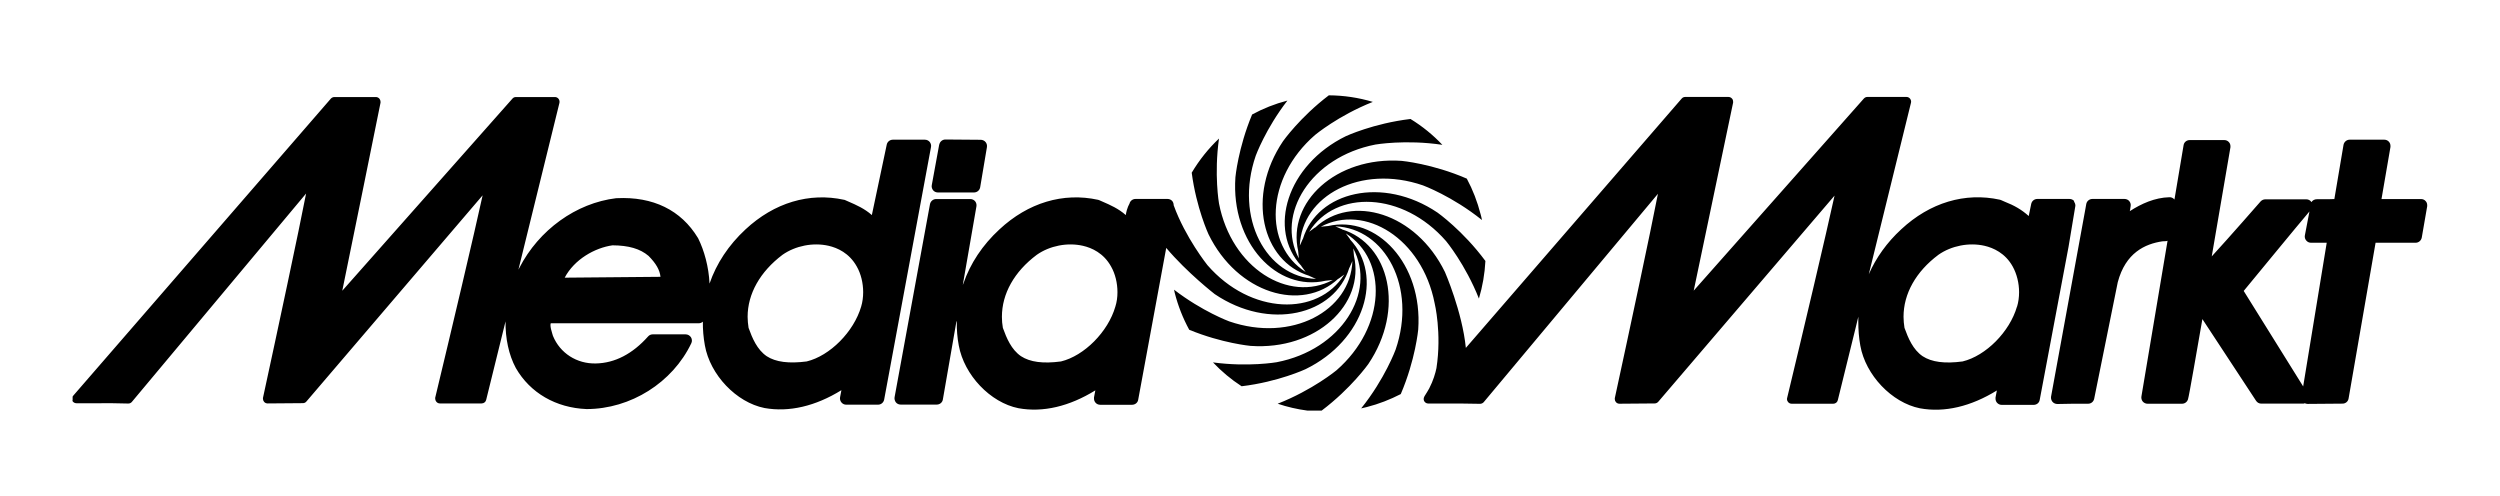 <?xml version="1.0" encoding="UTF-8"?>
<svg xmlns="http://www.w3.org/2000/svg" id="Layer_1" version="1.1" viewBox="0 0 262 52">
  <defs>
    <style>
      .st0 {
        fill-rule: evenodd;
      }
    </style>
  </defs>
  <g id="Page-1">
    <g id="Artboard">
      <g id="Media_Markt-1-Copy">
        <path id="Fill-2" class="st0" d="M223.22,22.08l.07-.47c.04-.19-.02-.38-.14-.53-.12-.15-.31-.23-.5-.23h-3.37c-.31,0-.58.22-.64.53l-.09.51-3.6,19.68c-.03.19.03.39.15.54.13.15.32.23.52.23l1.66-.03h1.56c.31,0,.57-.22.63-.52l2.47-12.21c.82-3.1,2.87-4.02,4.68-4.29.1-.01.46,0,.54-.06-1.24,7.41-2.71,16.17-2.74,16.32-.03.19.02.38.14.53.12.14.31.23.49.23h3.63c.28,0,.53-.18.62-.46.12-.36.98-5.39,1.51-8.41,1.34,2.04,5.63,8.57,5.63,8.57.12.18.32.29.54.29h4.34c.08,0,.15,0,.22-.04.09.04.2.07.3.07l3.66-.03c.32,0,.58-.23.63-.53,0,0,2.65-15.32,2.83-16.33h4.2c.31,0,.58-.23.64-.54l.57-3.29s0-.07,0-.11c0-.15-.05-.3-.15-.41-.12-.15-.3-.23-.5-.23h-4.14c.2-1.16.94-5.46.94-5.46v-.11c0-.16-.05-.3-.15-.42-.12-.15-.31-.23-.49-.23h-3.64c-.31,0-.58.23-.64.54,0,0-.81,4.8-.96,5.68-.33,0-.67.02-.67.02h-1.17c-.23,0-.44.11-.56.3-.12-.18-.31-.29-.53-.29h-4.31c-.18,0-.35.08-.48.21,0,0-3.35,3.84-5.13,5.77.52-3.05,1.96-11.44,1.96-11.44v-.11c0-.15-.05-.3-.15-.41-.12-.15-.3-.23-.49-.23h-3.63c-.32,0-.59.22-.64.53-.08.5-.46,2.73-.96,5.71,0,0,0-.02-.02-.03-.13-.15-.31-.23-.51-.22-1.54.04-2.94.68-4.15,1.46v-.05ZM241.38,40.51c-1.49-2.4-5.85-9.4-6.24-10.02.5-.6,5.81-7.07,6.89-8.33l-.48,2.51c-.04.19.02.39.14.53.12.15.3.24.5.24h1.65c-.19,1.14-1.92,11.69-2.47,15.07h.01ZM116.89,32.13c-.76,2.64-3.26,5.16-5.7,5.75-1.87.25-3.24.07-4.19-.55-1.01-.69-1.51-1.89-1.9-2.97-.07-.39-.1-.78-.1-1.16,0-2.41,1.29-4.73,3.66-6.5,1.36-.95,3.21-1.31,4.83-.94.92.21,2.17.76,2.95,2.17.44.77.67,1.74.67,2.69,0,.53-.07,1.04-.22,1.51ZM98.43,15.14l-.78,4.26c-.04.19.02.39.14.54.12.15.31.23.5.23h3.79c.31,0,.58-.22.64-.53l.71-4.22c.03-.19-.02-.39-.14-.53-.12-.15-.31-.23-.49-.24l-3.72-.03c-.31,0-.58.22-.64.52h-.01ZM90.25,32.13h0c.14-.47.21-.98.21-1.51,0-.95-.23-1.92-.67-2.69-.79-1.42-2.04-1.96-2.95-2.17-1.62-.37-3.47-.01-4.83.94-2.36,1.78-3.66,4.1-3.66,6.5,0,.38.04.77.1,1.16.39,1.08.89,2.28,1.9,2.97.95.62,2.33.79,4.19.55,2.44-.59,4.94-3.11,5.71-5.75ZM59.18,29.1h0c1.55-.01,8.97-.08,10.04-.09-.08-.72-.46-1.39-1.25-2.19-.88-.75-2.08-1.1-3.78-1.11-1.85.26-4,1.47-5.01,3.39ZM211.38,32.13c-.76,2.64-3.26,5.16-5.7,5.75-1.87.25-3.24.07-4.19-.55-1.01-.69-1.51-1.89-1.9-2.97-.06-.39-.1-.78-.1-1.16,0-2.41,1.29-4.73,3.66-6.5,1.36-.95,3.21-1.31,4.83-.94.91.21,2.17.76,2.95,2.17.43.77.67,1.74.67,2.69,0,.53-.07,1.04-.21,1.51h0ZM7.61,41.97v-.4s.04-.08.08-.12l26.98-31.11c.09-.1.23-.17.37-.17h4.36c.14,0,.28.07.37.18.07.09.11.2.11.31,0,.03,0,.07,0,.1,0,0-3.38,16.7-4.01,19.71,2.13-2.4,17.83-20.13,17.83-20.13.09-.11.22-.17.36-.17h4.1c.15,0,.29.07.38.19s.12.27.09.42l-4.3,17.48c.04-.06.07-.13.1-.19,2.05-3.98,5.94-6.79,10.15-7.3h.05c3.81-.19,6.75,1.25,8.51,4.16,0,.02.02.03.03.05.63,1.27,1.11,2.98,1.19,4.74.72-2.1,2-4.04,3.77-5.68,3.01-2.8,6.68-3.9,10.34-3.1.04,0,.08.02.12.04l.34.15c.81.35,1.69.74,2.44,1.41.4-1.86,1.56-7.38,1.56-7.38.06-.3.33-.52.64-.52h3.36c.2,0,.38.09.5.23.12.15.18.35.14.54l-4.91,26.47c-.06.31-.33.53-.64.53h-3.34c-.2,0-.38-.09-.5-.24-.1-.12-.15-.27-.15-.42,0-.04,0-.08.01-.12,0,0,.08-.44.14-.74-2.72,1.68-5.48,2.33-8.06,1.87-2.95-.59-5.7-3.47-6.25-6.57-.15-.83-.22-1.66-.21-2.48-.12.11-.27.17-.44.17h-15.5c-.02.06-.03.12-.03.19,0,.24.08.54.19.9,0,0,.04.16.07.23.74,1.81,2.5,2.94,4.5,2.89,1.99-.04,3.84-1,5.47-2.83.12-.14.3-.22.48-.22h3.46c.22,0,.43.12.55.3.12.19.14.43.04.63-1.96,4.12-6.36,6.9-10.98,6.9-3.21-.13-5.91-1.69-7.41-4.3-.75-1.39-1.1-3.12-1.08-4.89l-2.03,8.23c-.05.22-.25.37-.48.37h-4.37c-.15,0-.29-.07-.38-.19-.07-.09-.11-.2-.11-.3,0-.04,0-.08,0-.11,1.71-7.11,4.1-17.21,4.97-21.21-2.09,2.45-18.47,21.61-18.47,21.61-.09.11-.22.17-.37.17l-3.69.03c-.15,0-.29-.06-.38-.18-.07-.09-.11-.19-.11-.3v-.1c1.56-7.19,3.75-17.44,4.52-21.42-2.02,2.41-18.26,21.84-18.26,21.84-.09.11-.24.18-.39.17-1.26-.04-2.21-.04-3.32-.03h-2.1c-.19,0-.36-.11-.44-.28h.04ZM217.38,21.08c-.12-.15-.3-.23-.5-.23h-3.37c-.31,0-.57.21-.64.52l-.26,1.27c-.75-.67-1.49-1.1-2.56-1.52l-.34-.15s-.08-.03-.12-.04c-3.66-.8-7.33.3-10.34,3.1-1.5,1.38-2.64,2.98-3.4,4.71l4.42-17.97c.04-.14,0-.3-.09-.42s-.23-.19-.38-.19h-4.1c-.14,0-.27.06-.37.17,0,0-15.71,17.73-17.83,20.13.63-3.02,4.13-19.71,4.13-19.71v-.1c0-.11-.03-.22-.11-.31-.09-.11-.23-.18-.38-.18h-4.53c-.14,0-.28.06-.37.17l-22.62,26.13c-.38-3.8-2.19-7.95-2.19-7.95-3.03-6.21-9.78-8.22-13.6-4.66h-.03l-.6.44c2.77-4.43,9.81-4.23,14.35.98,0,0,2.01,2.42,3.44,6.02.38-1.27.61-2.59.68-3.94-2.36-3.19-5.02-5.07-5.02-5.07-5.72-3.86-12.58-2.23-14.11,2.77l-.02.02-.3.68c.19-5.23,6.38-8.57,12.91-6.32,0,0,3.07,1.13,6.18,3.63-.04-.2-.08-.4-.14-.6-.34-1.32-.82-2.57-1.45-3.74-3.62-1.57-6.83-1.86-6.83-1.86-6.89-.48-12.01,4.35-10.84,9.45v.03l.07.74c-2.45-4.62,1.24-10.61,8.02-11.93,0,0,3.15-.55,7.02.03-.98-1.04-2.1-1.95-3.34-2.71-3.88.46-6.77,1.8-6.77,1.8-6.2,3.03-8.22,9.78-4.66,13.61v.02l.44.6c-4.43-2.78-4.23-9.82.98-14.35,0,0,2.43-2.03,6.06-3.47-1.49-.45-3.04-.68-4.61-.69-3.03,2.3-4.8,4.81-4.8,4.81-3.86,5.73-2.23,12.58,2.76,14.11l.02.02.68.3c-5.22-.19-8.57-6.38-6.32-12.91,0,0,1.03-2.82,3.32-5.78-1.31.34-2.54.83-3.7,1.46-1.47,3.52-1.75,6.58-1.75,6.58-.48,6.89,4.35,12.01,9.45,10.84h.02l.74-.08c-4.62,2.45-10.62-1.24-11.93-8.02,0,0-.53-3.03,0-6.8-1.1,1.04-2.06,2.24-2.86,3.58.49,3.72,1.76,6.45,1.76,6.45,3.03,6.21,9.77,8.22,13.6,4.66h.03l.6-.44c-2.77,4.43-9.81,4.23-14.34-.98,0,0-2.32-2.9-3.54-6.28,0-.16-.05-.31-.14-.43-.12-.15-.31-.23-.5-.23h-3.36c-.31,0-.57.21-.64.52,0,0-.26.39-.38,1.17-.75-.67-1.63-1.06-2.44-1.41l-.34-.15s-.08-.03-.12-.04c-3.66-.8-7.33.3-10.34,3.1-1.78,1.64-3.06,3.58-3.78,5.68,0,0-.02.05-.06.14l1.43-8.24c.03-.19-.02-.38-.14-.53-.13-.15-.31-.23-.5-.23h-3.59c-.31,0-.58.23-.64.54l-3.71,20.23c-.03.19.02.38.14.54.12.15.31.23.5.23h3.78c.32,0,.59-.22.64-.53l1.43-8.23s.03.09.03.09c-.01.82.05,1.65.21,2.48.56,3.09,3.3,5.98,6.25,6.57,2.58.47,5.34-.19,8.06-1.87-.05.29-.14.74-.14.74v.12c0,.15.05.3.15.42.12.15.31.23.5.23h3.34c.31,0,.59-.21.64-.52l2.94-15.92c2.2,2.61,5.08,4.84,5.08,4.84,5.72,3.87,12.57,2.23,14.11-2.76l.02-.02.3-.68c-.19,5.23-6.38,8.57-12.91,6.32,0,0-2.82-1.04-5.78-3.32.03.11.05.22.07.33.35,1.37.86,2.66,1.52,3.87,3.45,1.42,6.43,1.69,6.43,1.69,6.89.48,12-4.35,10.83-9.45v-.03l-.07-.74c2.45,4.62-1.24,10.62-8.02,11.93,0,0-2.96.52-6.68.02.89.94,1.89,1.78,3,2.5,3.85-.46,6.7-1.79,6.7-1.79,6.21-3.03,8.22-9.78,4.66-13.6v-.03l-.44-.6c4.43,2.78,4.23,9.81-.98,14.35,0,0-2.49,2.06-6.16,3.5,1.01.34,2.05.58,3.11.72h1.5c3.09-2.33,4.89-4.88,4.89-4.88,3.86-5.73,2.24-12.58-2.76-14.11l-.02-.02-.68-.3c5.22.19,8.57,6.38,6.32,12.92,0,0-1.12,3.06-3.61,6.16.2-.04.39-.09.59-.14,1.26-.32,2.45-.79,3.56-1.36,1.54-3.59,1.83-6.77,1.83-6.77.48-6.89-4.35-12.01-9.45-10.84h-.02l-.74.07c4.62-2.45,10.61,1.24,11.93,8.02,0,0,.76,3.11.19,6.8-.11.53-.33,1.3-.76,2.13-.13.23-.29.5-.49.81h0s0,.02-.02.03v.02c-.08.13-.09.3-.03.44.08.17.25.28.44.28h2.1c1.1,0,2.05,0,3.32.03.15,0,.29-.06.39-.17,0,0,16.25-19.43,18.26-21.84-.77,3.98-2.96,14.23-4.52,21.42v.1c0,.11.04.22.11.3.09.12.23.18.38.18l3.69-.03c.14,0,.27-.06.37-.17,0,0,16.38-19.17,18.48-21.61-.87,4-3.26,14.1-4.97,21.21,0,.04-.02.07-.02.11,0,.11.04.21.11.3.09.12.23.19.38.19h4.37c.22,0,.42-.15.47-.37l1.89-7.67.26-1.08c0,.31,0,.55,0,.55,0,.82.06,1.65.21,2.48.55,3.09,3.3,5.98,6.25,6.57,2.58.47,5.34-.19,8.06-1.87-.05.29-.14.74-.14.74,0,.04,0,.08,0,.12,0,.15.05.3.15.42.13.15.31.23.5.23h3.34c.32,0,.59-.21.64-.52l3.02-16.03.72-4.32c0-.16-.05-.31-.15-.43h0l.03-.05Z"></path>
      </g>
    </g>
  </g>
</svg>
